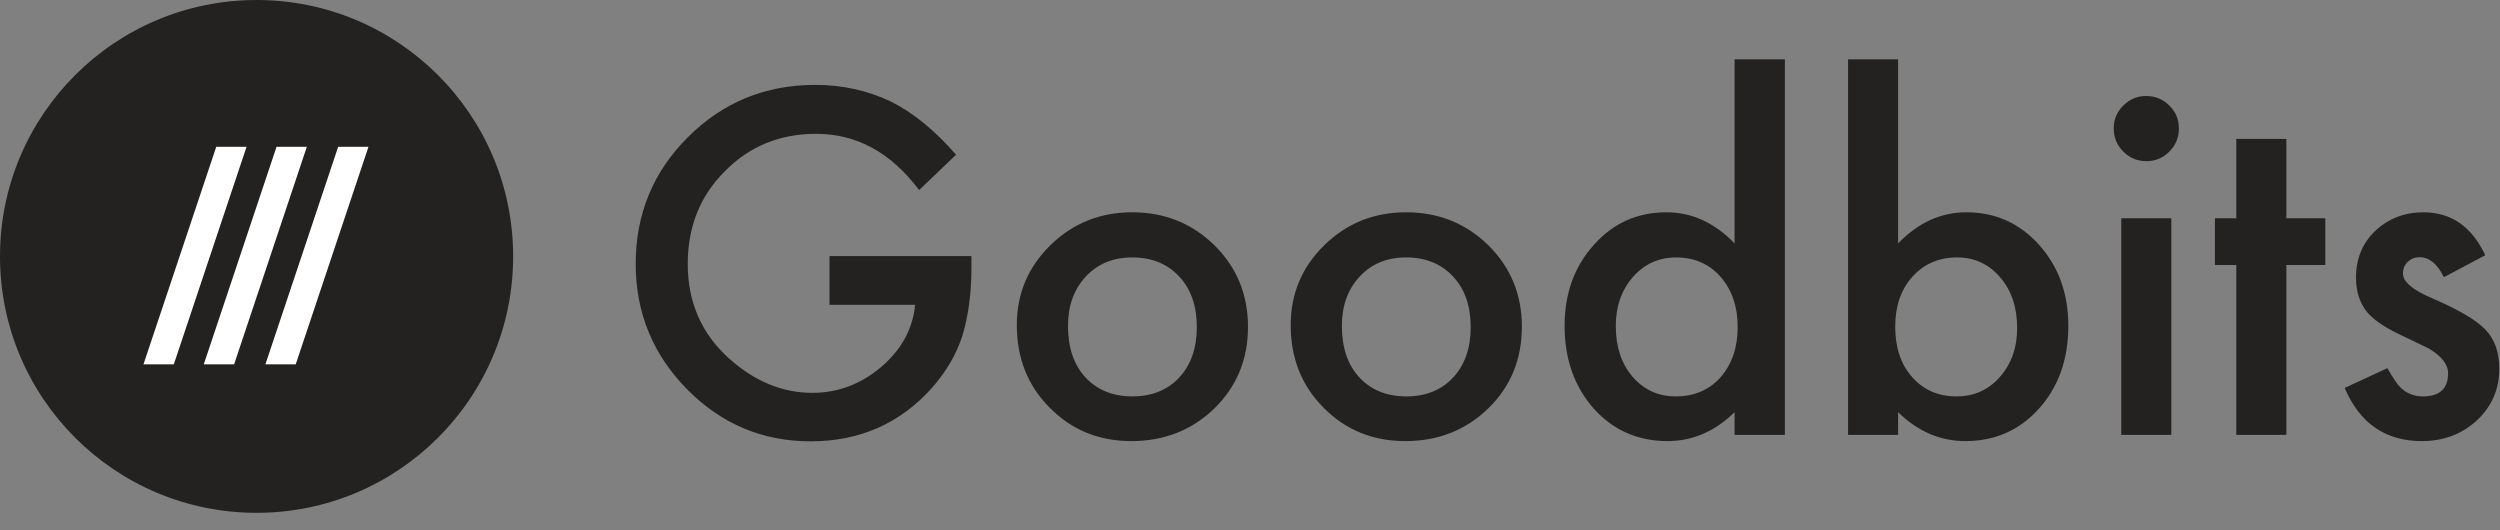 <svg width="132" height="28" viewBox="0 0 132 28" fill="none" xmlns="http://www.w3.org/2000/svg">
<rect x="0" y="0" width="132" height="28" fill="#808080" stroke="none"/>
<g clip-path="url(#clip0)">
<path fill-rule="evenodd" clip-rule="evenodd" d="M13.547 0C21.029 0 27.094 6.061 27.094 13.539C27.094 21.016 21.029 27.077 13.547 27.077C6.065 27.077 0 21.016 0 13.539C0 6.061 6.065 0 13.547 0Z" fill="#232221"/>
<path fill-rule="evenodd" clip-rule="evenodd" d="M11.418 7.751L7.576 19.235L9.177 19.237L13.018 7.751H11.418Z" fill="white"/>
<path fill-rule="evenodd" clip-rule="evenodd" d="M14.601 7.751L10.76 19.236L12.361 19.237L16.201 7.751H14.601Z" fill="white"/>
<path fill-rule="evenodd" clip-rule="evenodd" d="M17.855 7.751L14.014 19.236L15.614 19.237L19.455 7.751H17.855Z" fill="white"/>
<path fill-rule="evenodd" clip-rule="evenodd" d="M43.797 13.522H51.292V14.121C51.292 15.483 51.131 16.688 50.81 17.737C50.497 18.707 49.968 19.615 49.224 20.46C47.54 22.355 45.398 23.302 42.798 23.302C40.261 23.302 38.087 22.386 36.278 20.554C34.469 18.715 33.565 16.508 33.565 13.933C33.565 11.303 34.485 9.072 36.325 7.241C38.166 5.402 40.406 4.482 43.045 4.482C44.462 4.482 45.786 4.771 47.016 5.351C48.19 5.93 49.345 6.869 50.481 8.168L48.531 10.035C47.043 8.055 45.23 7.065 43.092 7.065C41.173 7.065 39.564 7.726 38.264 9.049C36.963 10.348 36.313 11.976 36.313 13.933C36.313 15.952 37.038 17.615 38.487 18.922C39.842 20.136 41.31 20.742 42.892 20.742C44.239 20.742 45.449 20.288 46.522 19.38C47.595 18.465 48.194 17.369 48.319 16.093H43.797V13.522ZM53.688 17.162C53.688 15.51 54.279 14.105 55.462 12.947C56.645 11.788 58.086 11.209 59.785 11.209C61.492 11.209 62.941 11.792 64.132 12.958C65.306 14.125 65.894 15.557 65.894 17.255C65.894 18.97 65.303 20.406 64.12 21.564C62.93 22.715 61.469 23.29 59.738 23.29C58.023 23.29 56.586 22.703 55.427 21.529C54.268 20.37 53.688 18.915 53.688 17.162ZM56.39 17.208C56.39 18.351 56.696 19.255 57.306 19.921C57.933 20.594 58.759 20.93 59.785 20.93C60.819 20.93 61.645 20.598 62.264 19.932C62.883 19.267 63.192 18.379 63.192 17.267C63.192 16.156 62.883 15.267 62.264 14.602C61.637 13.929 60.811 13.592 59.785 13.592C58.775 13.592 57.956 13.929 57.33 14.602C56.703 15.275 56.39 16.144 56.39 17.208ZM68.149 17.162C68.149 15.51 68.741 14.105 69.923 12.947C71.106 11.788 72.547 11.209 74.246 11.209C75.954 11.209 77.403 11.792 78.593 12.958C79.768 14.125 80.355 15.557 80.355 17.255C80.355 18.97 79.764 20.406 78.581 21.564C77.391 22.715 75.93 23.29 74.199 23.29C72.484 23.29 71.047 22.703 69.888 21.529C68.729 20.37 68.149 18.915 68.149 17.162ZM70.851 17.208C70.851 18.351 71.157 19.255 71.768 19.921C72.394 20.594 73.221 20.93 74.246 20.93C75.28 20.93 76.106 20.598 76.725 19.932C77.344 19.267 77.653 18.379 77.653 17.267C77.653 16.156 77.344 15.267 76.725 14.602C76.099 13.929 75.272 13.592 74.246 13.592C73.236 13.592 72.418 13.929 71.791 14.602C71.165 15.275 70.851 16.144 70.851 17.208ZM91.586 3.132H94.241V22.961H91.586V21.764C90.544 22.781 89.366 23.29 88.05 23.29C86.484 23.29 85.183 22.719 84.15 21.576C83.124 20.41 82.611 18.954 82.611 17.208C82.611 15.502 83.124 14.078 84.15 12.935C85.168 11.784 86.448 11.209 87.991 11.209C89.33 11.209 90.529 11.757 91.586 12.853V3.132ZM85.313 17.208C85.313 18.304 85.606 19.197 86.194 19.885C86.797 20.582 87.556 20.93 88.473 20.93C89.452 20.93 90.243 20.594 90.846 19.921C91.449 19.224 91.75 18.339 91.75 17.267C91.75 16.195 91.449 15.31 90.846 14.614C90.243 13.933 89.46 13.592 88.496 13.592C87.588 13.592 86.828 13.937 86.217 14.626C85.614 15.322 85.313 16.183 85.313 17.208ZM100.22 3.132V12.853C101.278 11.757 102.476 11.209 103.815 11.209C105.358 11.209 106.642 11.784 107.668 12.935C108.694 14.078 109.207 15.502 109.207 17.208C109.207 18.97 108.69 20.425 107.657 21.576C106.631 22.719 105.335 23.29 103.768 23.29C102.445 23.29 101.262 22.781 100.22 21.764V22.961H97.577V3.132H100.22ZM106.505 17.326C106.505 16.23 106.208 15.338 105.613 14.649C105.01 13.945 104.254 13.592 103.345 13.592C102.374 13.592 101.583 13.933 100.972 14.614C100.369 15.287 100.068 16.163 100.068 17.244C100.068 18.355 100.365 19.243 100.961 19.909C101.556 20.59 102.339 20.93 103.31 20.93C104.226 20.93 104.986 20.59 105.589 19.909C106.2 19.22 106.505 18.359 106.505 17.326ZM114.646 11.526V22.961H112.003V11.526H114.646ZM111.604 6.771C111.604 6.309 111.772 5.91 112.109 5.574C112.446 5.237 112.849 5.069 113.319 5.069C113.797 5.069 114.204 5.237 114.541 5.574C114.878 5.902 115.046 6.306 115.046 6.783C115.046 7.26 114.878 7.667 114.541 8.004C114.212 8.341 113.808 8.509 113.331 8.509C112.853 8.509 112.446 8.341 112.109 8.004C111.772 7.667 111.604 7.257 111.604 6.771ZM120.72 13.992V22.961H118.077V13.992H116.949V11.526H118.077V7.335H120.72V11.526H122.776V13.992H120.72ZM131.222 13.475L129.037 14.637C128.693 13.933 128.266 13.581 127.757 13.581C127.514 13.581 127.306 13.661 127.134 13.821C126.962 13.982 126.876 14.187 126.876 14.438C126.876 14.876 127.385 15.31 128.403 15.741C129.805 16.344 130.749 16.899 131.234 17.408C131.72 17.917 131.962 18.602 131.962 19.463C131.962 20.566 131.555 21.49 130.741 22.233C129.95 22.938 128.994 23.29 127.874 23.29C125.955 23.29 124.597 22.355 123.798 20.484L126.053 19.439C126.367 19.987 126.606 20.335 126.77 20.484C127.091 20.781 127.475 20.93 127.921 20.93C128.814 20.93 129.26 20.523 129.26 19.709C129.26 19.239 128.916 18.801 128.227 18.394C127.96 18.261 127.694 18.132 127.428 18.007C127.162 17.882 126.891 17.752 126.617 17.619C125.85 17.244 125.309 16.868 124.996 16.492C124.597 16.015 124.397 15.4 124.397 14.649C124.397 13.655 124.738 12.833 125.419 12.184C126.116 11.534 126.962 11.209 127.957 11.209C129.421 11.209 130.51 11.964 131.222 13.475Z" fill="#232221"/>
</g>
<defs>
<clipPath id="clip0">
<rect width="132" height="27.077" fill="white"/>
</clipPath>
</defs>
</svg>
